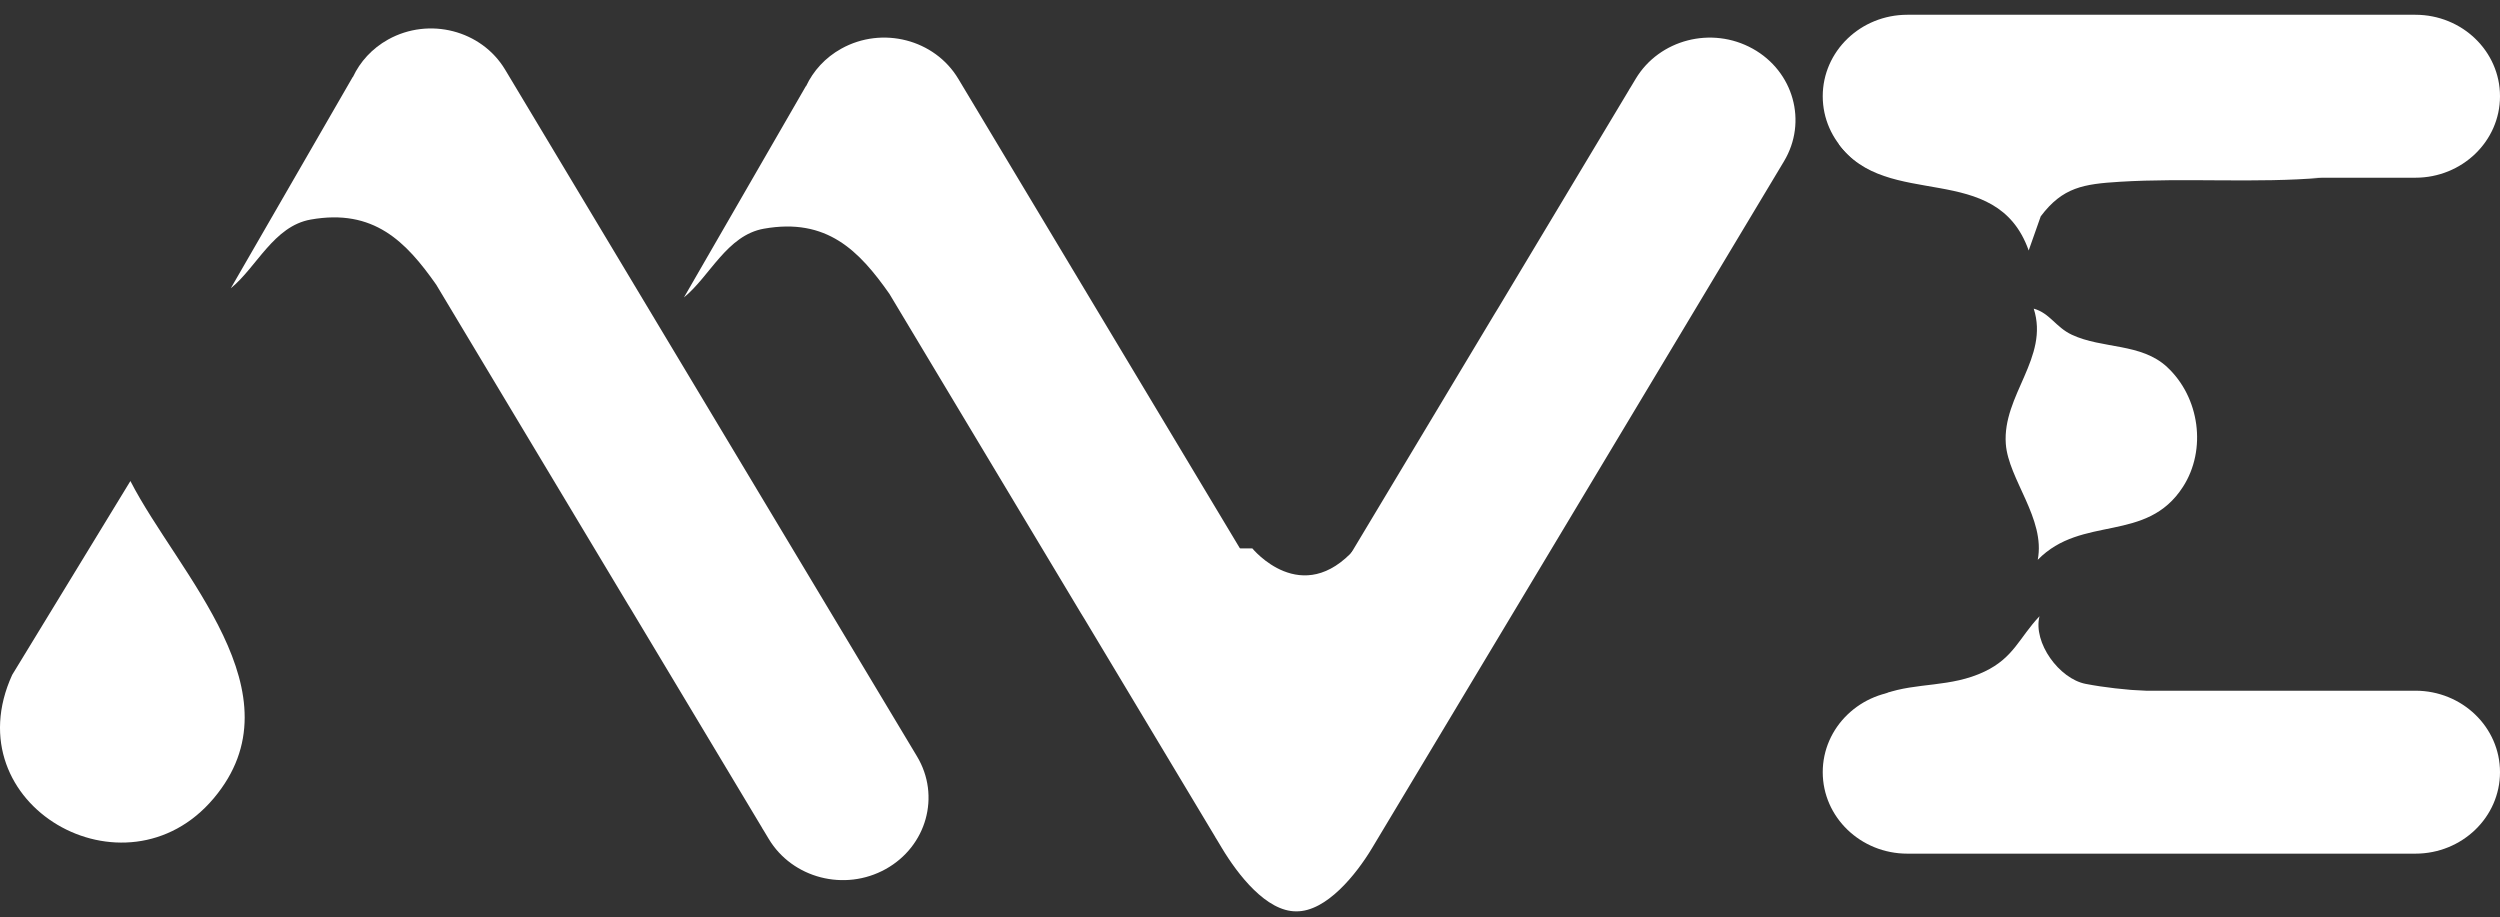 <svg width="139" height="51" viewBox="0 0 139 51" fill="none" xmlns="http://www.w3.org/2000/svg">
<rect x="0" y="0" width="139" height="51" fill="#333333" stroke="none"/>
<path d="M7.25 26.744C9.905 31.919 16.802 38.558 11.875 44.395C6.959 50.22 -2.623 44.761 0.677 37.523L7.25 26.745V26.744Z" fill="white"/>
<path d="M50.988 42.059L28.086 3.874C26.771 1.682 23.859 0.931 21.581 2.196C20.684 2.695 20.02 3.434 19.623 4.279C19.619 4.281 19.614 4.283 19.61 4.284L12.832 16.028C14.272 14.858 15.215 12.572 17.278 12.207C20.775 11.588 22.566 13.425 24.253 15.827L34.904 33.585C34.965 33.691 35.029 33.795 35.096 33.897L42.375 46.032V46.039C42.403 46.087 42.433 46.132 42.463 46.179L42.741 46.642C44.056 48.835 46.968 49.586 49.245 48.32C51.523 47.054 52.303 44.252 50.988 42.059Z" fill="white"/>
<path d="M97.448 2.706C95.17 1.44 92.259 2.191 90.944 4.383L90.666 4.847C90.636 4.894 90.605 4.939 90.577 4.986V4.994L83.299 17.129C83.232 17.231 83.167 17.334 83.107 17.441L72.456 35.199C72.331 35.377 72.205 35.551 72.078 35.722L53.282 4.383C51.967 2.19 49.056 1.439 46.778 2.705C45.88 3.203 45.216 3.942 44.82 4.788C44.815 4.789 44.81 4.791 44.806 4.792L38.028 16.536C39.468 15.367 40.412 13.081 42.474 12.715C45.972 12.096 47.762 13.933 49.449 16.335L60.1 34.094C60.162 34.2 60.226 34.303 60.292 34.405L67.571 46.541V46.548C67.599 46.595 67.63 46.641 67.659 46.687L67.937 47.151C68.828 48.635 70.415 50.687 72.078 50.671C73.74 50.687 75.398 48.635 76.288 47.151L99.191 8.966C100.506 6.773 99.726 3.97 97.448 2.705V2.706Z" fill="white"/>
<path d="M69.629 30.49C69.629 30.49 72.378 33.867 75.36 30.49L77.906 32.453L72.294 39.174L65.437 30.49H69.629Z" fill="white"/>
<path d="M104.812 38.562C106.573 37.931 108.458 38.237 110.341 37.339C111.968 36.564 112.26 35.467 113.396 34.263C113.027 35.733 114.494 37.741 115.965 38.024C120.189 38.838 125.551 38.305 129.843 38.717" fill="white"/>
<path d="M120.491 20.408C122.304 22.092 122.702 25.003 121.374 27.067C119.341 30.227 115.761 28.61 113.298 31.126C113.74 28.845 111.665 26.648 111.523 24.679C111.328 21.973 113.95 19.882 113.075 17.16C113.979 17.413 114.292 18.189 115.197 18.613C116.895 19.407 119.043 19.063 120.492 20.408H120.491Z" fill="white"/>
<path d="M134.294 38.403H106.05C103.451 38.403 101.344 40.431 101.344 42.932V42.933C101.344 45.435 103.451 47.463 106.05 47.463H134.294C136.893 47.463 139 45.435 139 42.933V42.932C139 40.431 136.893 38.403 134.294 38.403Z" fill="white"/>
<path d="M134.294 0.821H106.05C103.451 0.821 101.344 2.849 101.344 5.351V5.352C101.344 7.853 103.451 9.881 106.05 9.881H134.294C136.893 9.881 139 7.853 139 5.352V5.351C139 2.849 136.893 0.821 134.294 0.821Z" fill="white"/>
<path d="M129.106 9.881C125.521 10.196 121.484 9.88 117.854 10.107C115.858 10.232 114.686 10.402 113.464 12.03L112.795 13.927C110.987 8.835 104.904 11.748 102.223 7.986" fill="white"/>
</svg>

